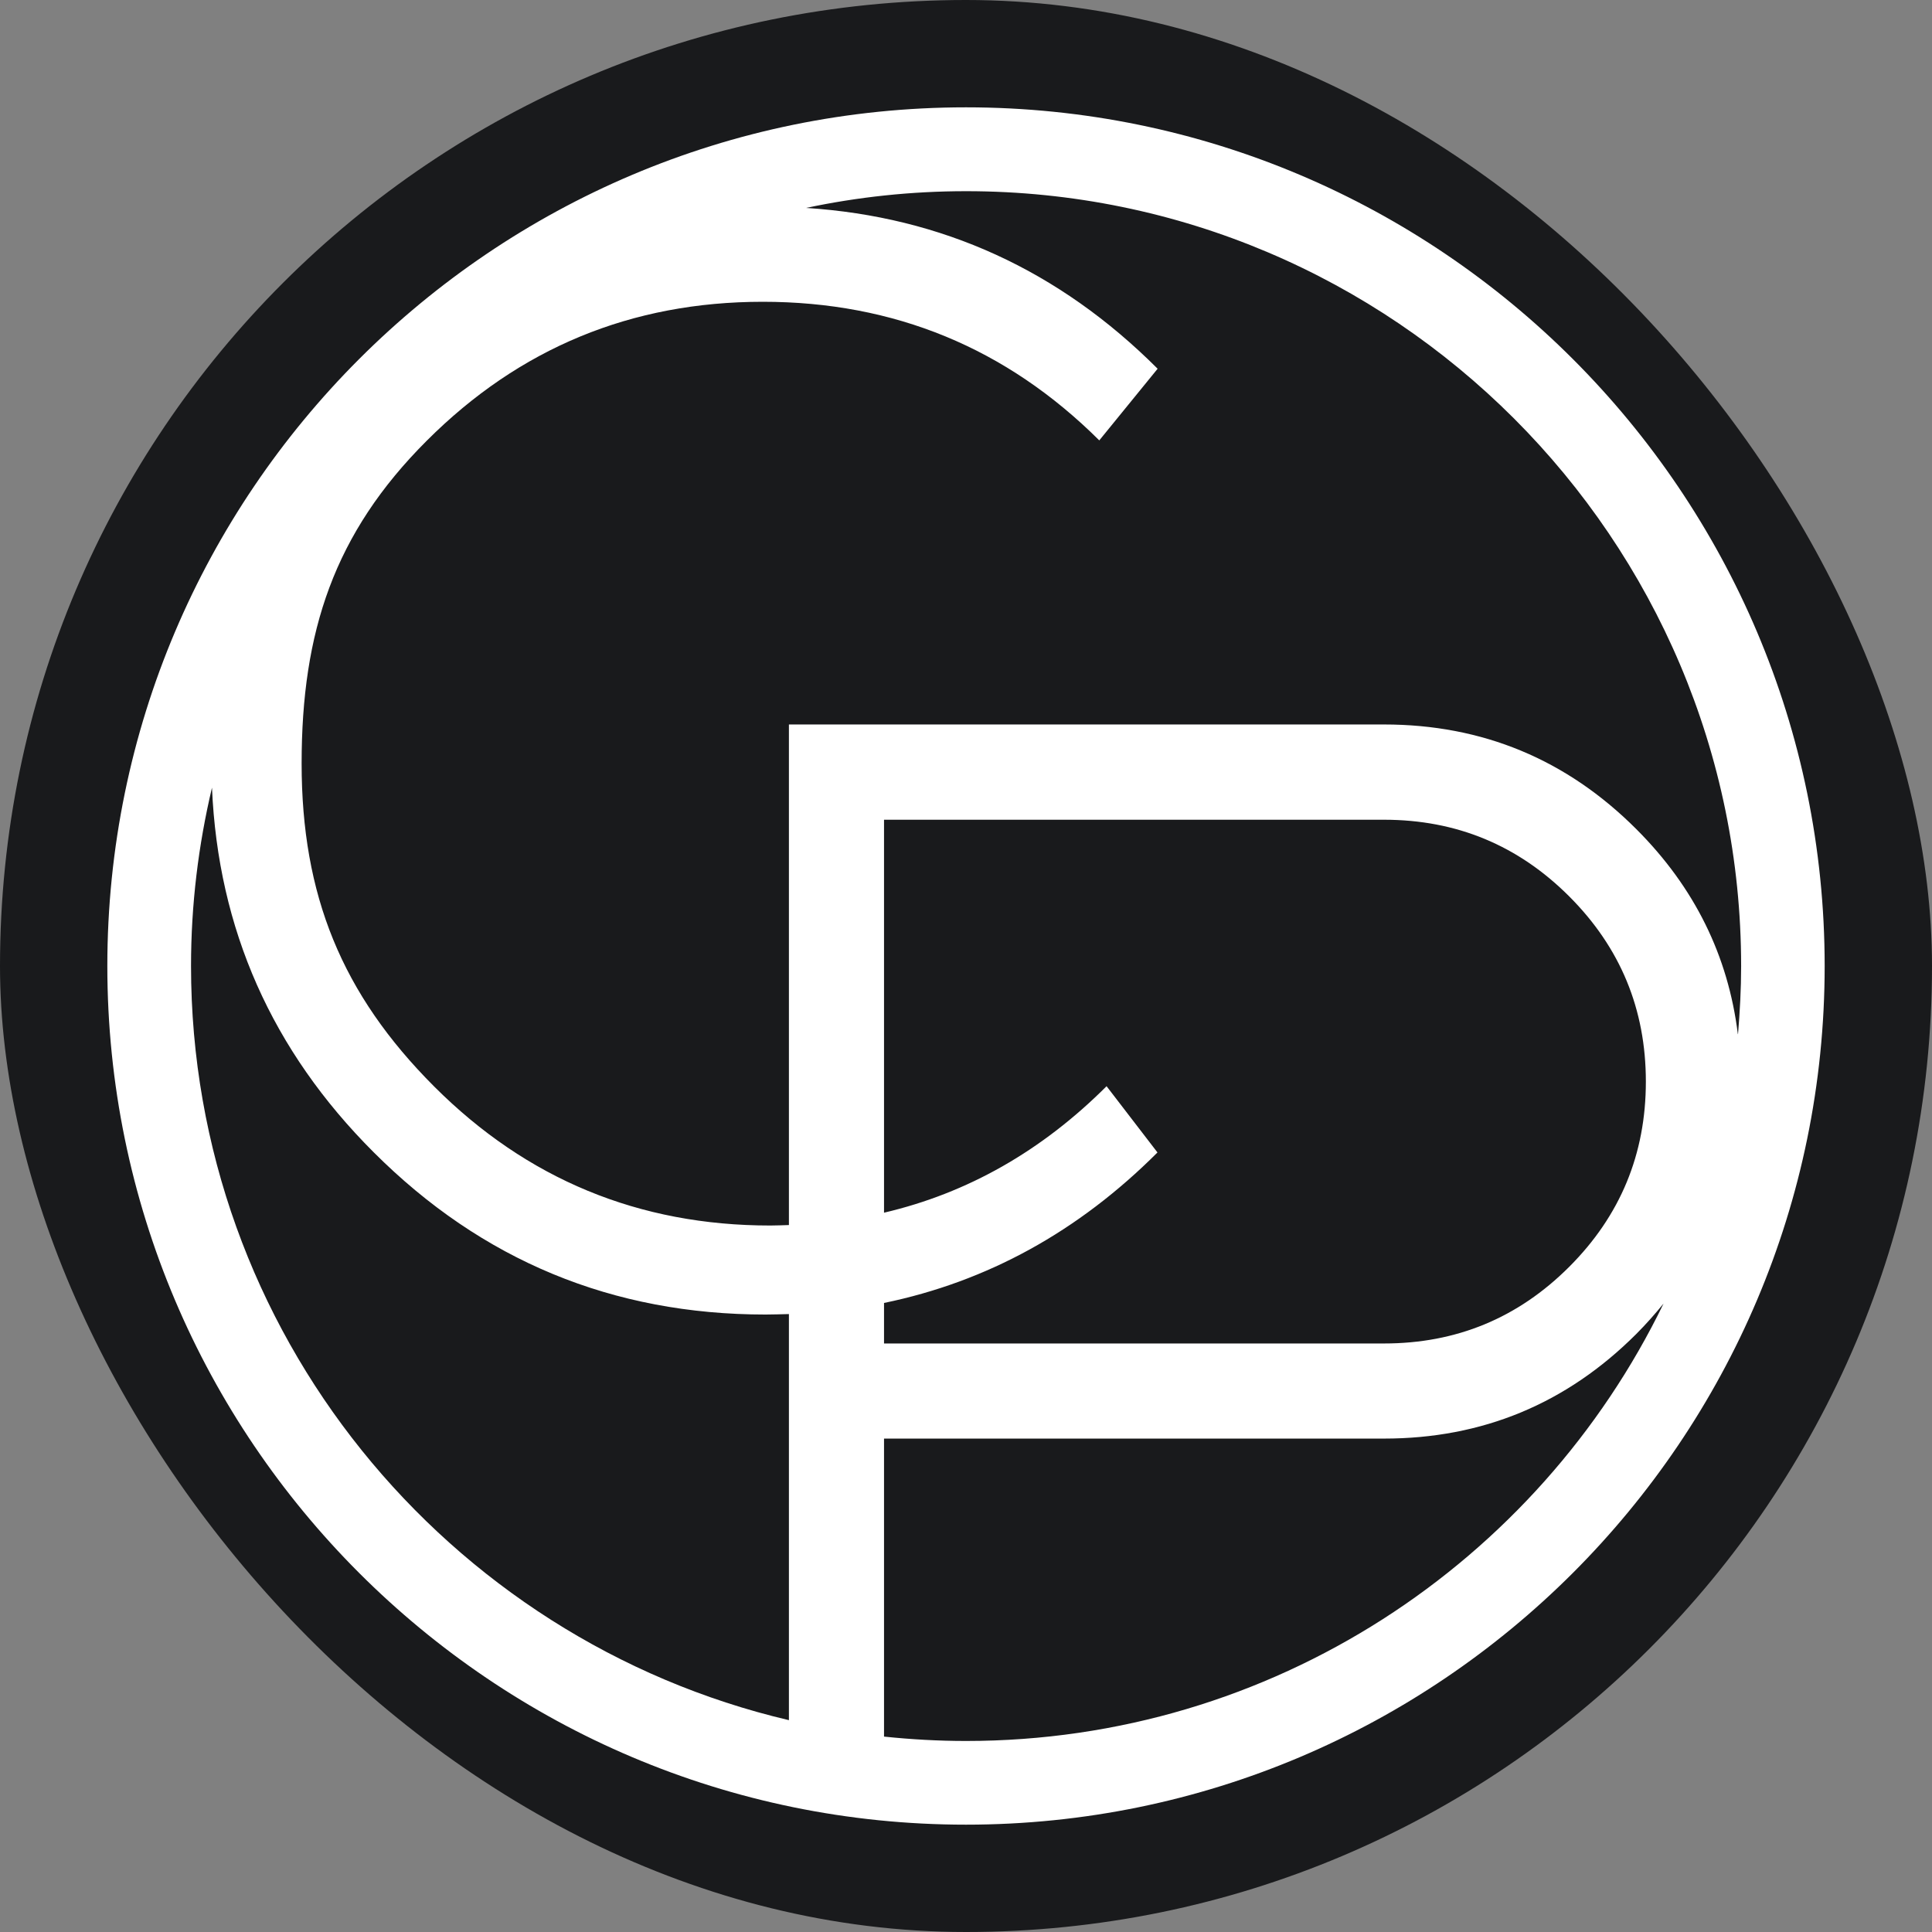 <svg xmlns="http://www.w3.org/2000/svg" fill="none" viewBox="0 0 144 144" height="144" width="144">
<rect x="0" y="0" width="144" height="144" fill="#808080" stroke="none"/>
<rect fill="#191A1C" rx="72" height="144" width="144"></rect>
<path fill="white" d="M72 8C36.706 8 8 36.706 8 72C8 107.294 36.706 136 72 136C107.294 136 136 107.294 136 72C136 36.706 107.294 8 72 8ZM14.238 72C14.238 67.429 14.786 62.987 15.8 58.708C16.255 69.248 20.266 78.308 27.856 85.887C35.925 93.955 45.661 97.978 57.064 97.978C57.647 97.978 58.23 97.954 58.801 97.943V128.211C33.301 122.218 14.238 99.295 14.238 71.988V72ZM82.482 80.955C77.655 85.782 72.117 88.93 65.89 90.387V61.098H103.155C108.553 61.098 113.147 62.999 116.96 66.811C120.772 70.624 122.673 75.218 122.673 80.617C122.673 86.015 120.772 90.609 116.96 94.422C113.147 98.234 108.553 100.135 103.155 100.135H65.89V97.115C73.574 95.529 80.372 91.798 86.271 85.898L82.482 80.966V80.955ZM72 129.762C69.936 129.762 67.896 129.645 65.89 129.436V107.224H103.155C110.489 107.224 116.762 104.624 121.962 99.424C122.696 98.689 123.361 97.931 123.991 97.162C114.628 116.447 94.841 129.762 72 129.762ZM129.529 77.072C128.806 71.242 126.311 66.147 121.962 61.798C116.762 56.598 110.489 53.998 103.155 53.998H58.801V91.308C58.335 91.32 57.88 91.343 57.414 91.343C47.62 91.343 39.271 87.892 32.369 80.99C25.466 74.087 22.481 66.707 22.481 56.901C22.481 47.095 24.895 39.749 31.809 32.847C38.712 25.944 47.06 22.493 56.854 22.493C66.648 22.493 75.008 25.933 81.934 32.824L86.283 27.483C78.938 20.138 70.204 16.15 60.084 15.497C63.931 14.681 67.919 14.25 72.012 14.25C103.866 14.25 129.774 40.157 129.774 72.012C129.774 73.726 129.68 75.416 129.541 77.084L129.529 77.072Z"></path>
</svg>
